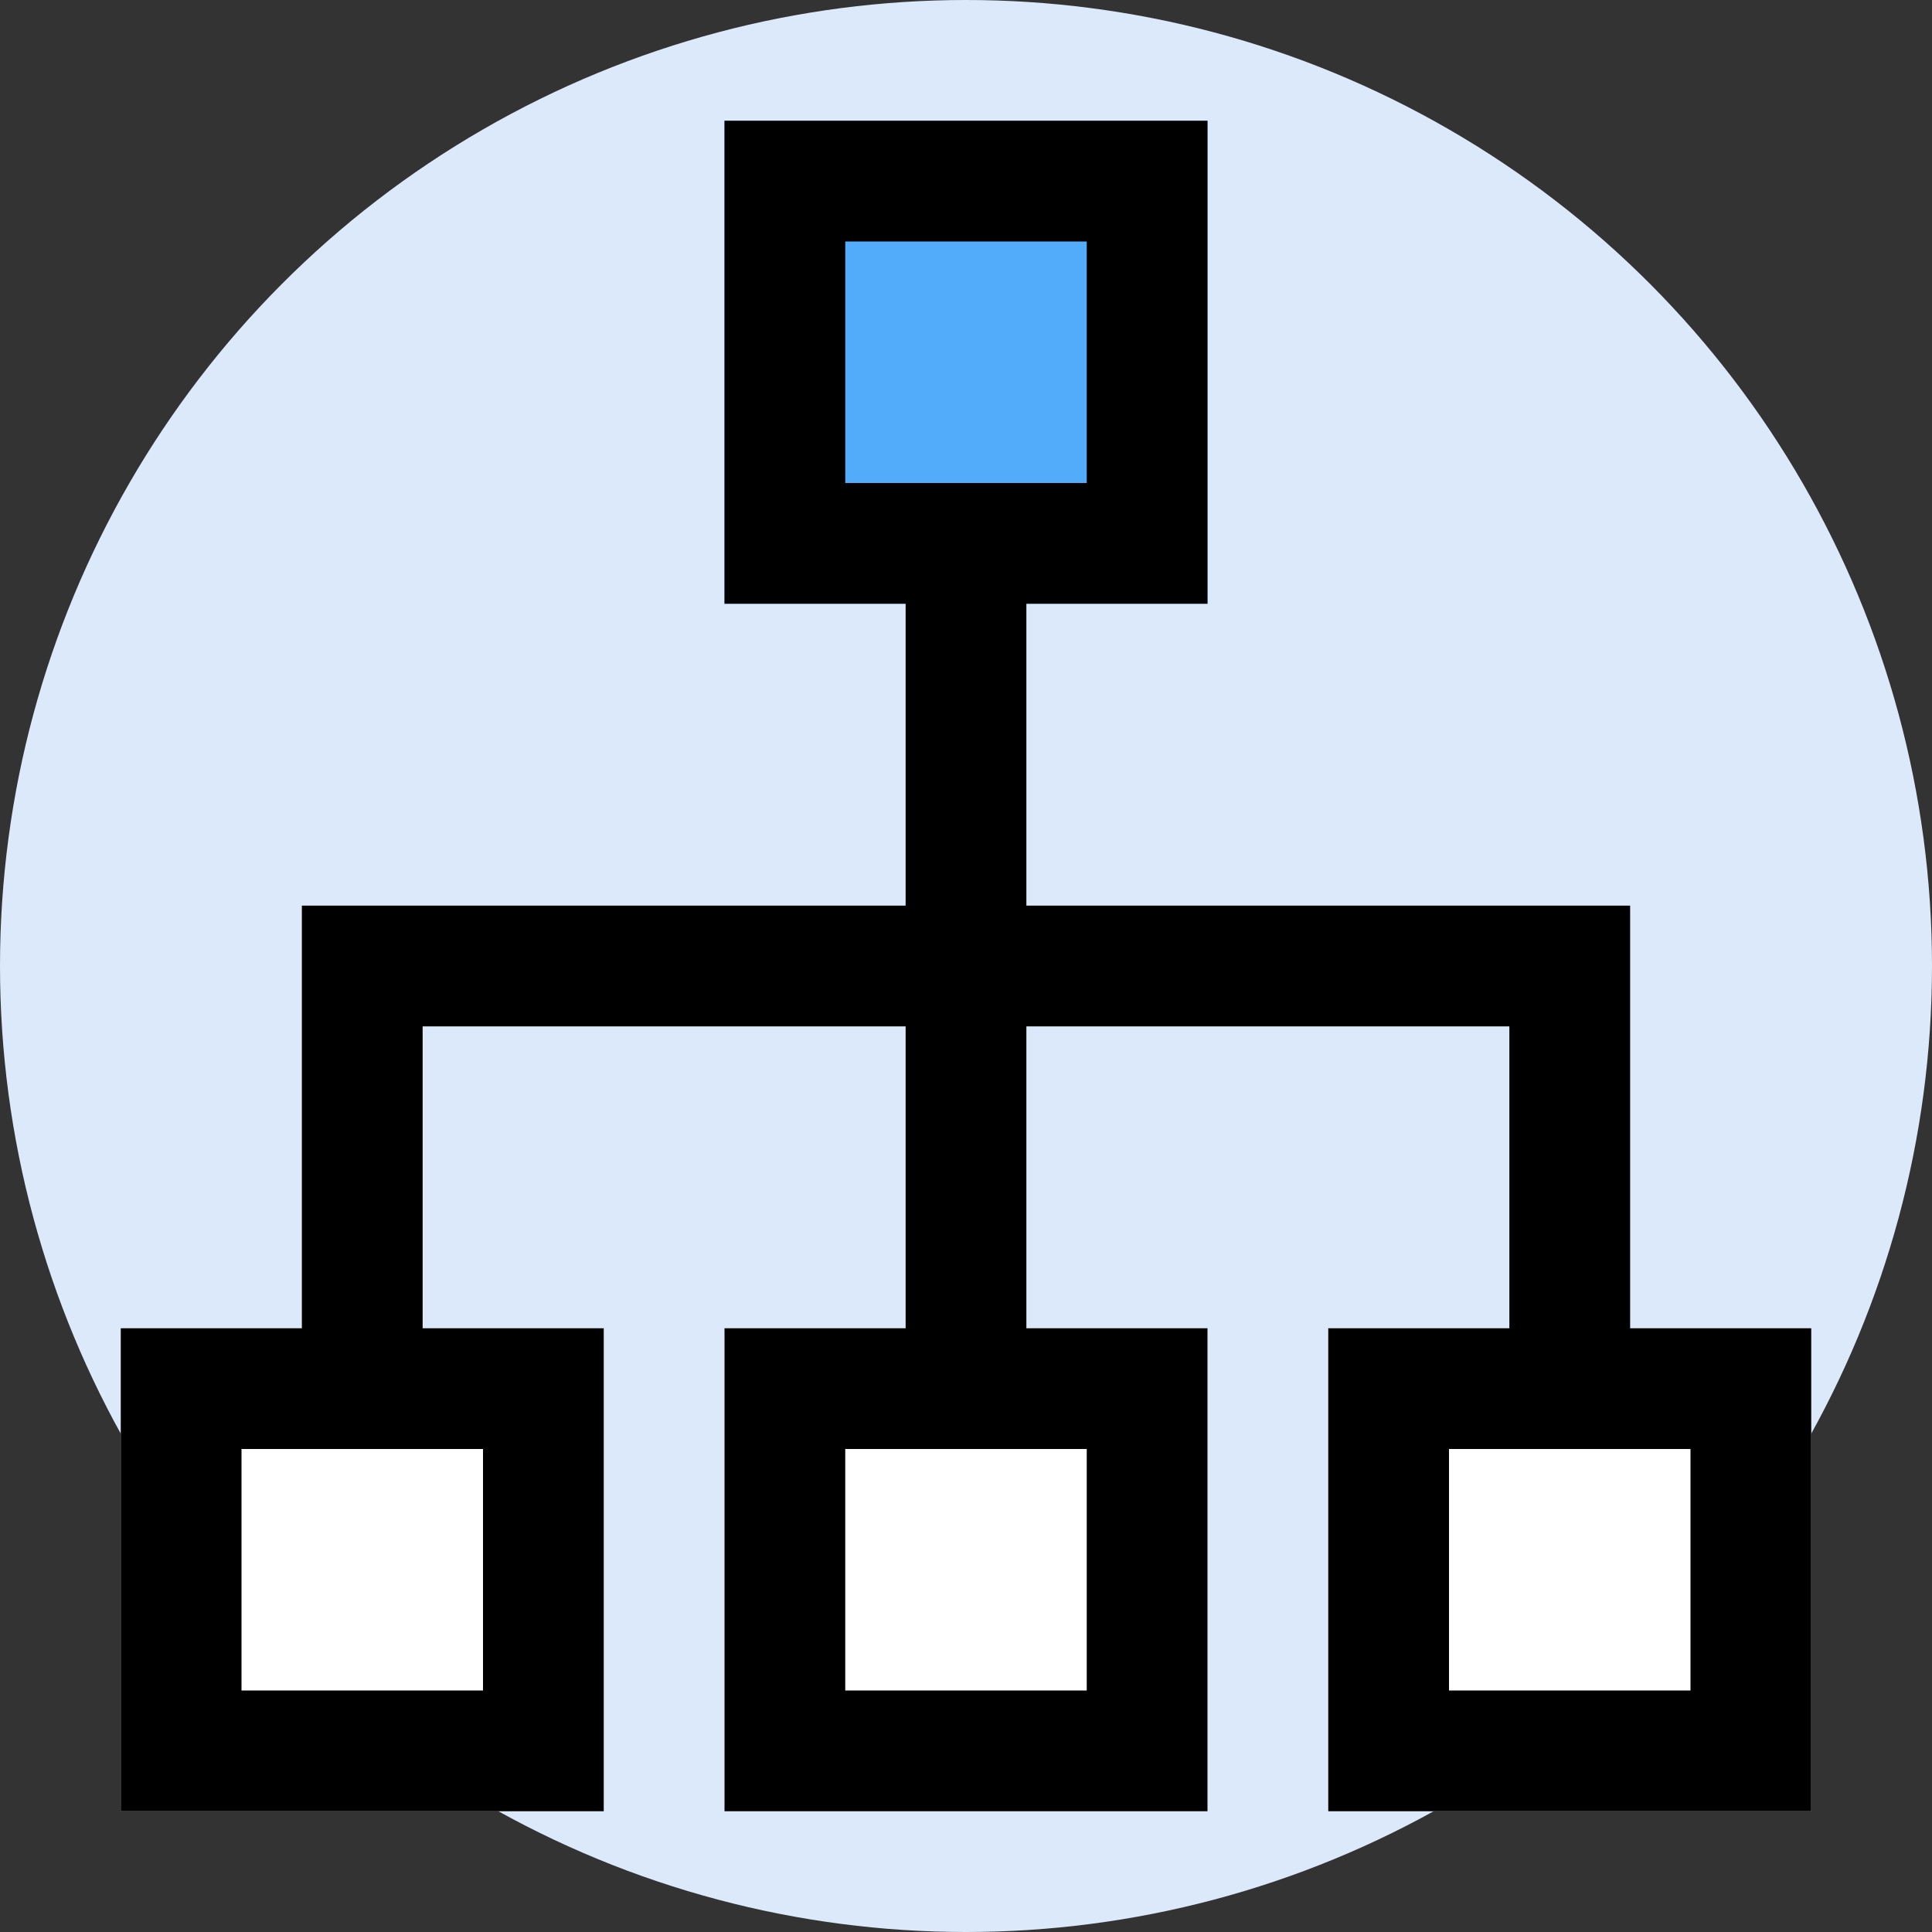 <?xml version="1.0" ?>

<svg width="800px" height="800px" viewBox="0 0 32 32" xmlns="http://www.w3.org/2000/svg">
<rect x="0" y="0" width="32" height="32" fill="#333333" stroke="none"/>
<defs>
<style>.cls-1{fill:#dbe9fa;}.cls-2{fill:#d9dce1;}.cls-3{fill:#52acf9;}.cls-4{fill:#ffffff;}</style>
</defs>
<g id="organization">
<circle class="cls-1" cx="16" cy="16" r="16"/>
<polygon class="cls-2" points="17 15 17 8 15 8 15 15 5 15 5 24 7 24 7 17 15 17 15 24 17 24 17 17 25 17 25 24 27 24 27 15 17 15"/>
<rect class="cls-3" height="8" width="8" x="12" y="2"/>
<rect class="cls-4" height="8" width="8" x="12" y="22"/>
<rect class="cls-4" height="8" width="8" x="22" y="22"/>
<rect class="cls-4" height="8" width="8" x="2" y="22"/>
<path d="M27,22V15H17V10h3V2H12v8h3v5H5v7H2v8h8V22H7V17h8v5H12v8h8V22H17V17h8v5H22v8h8V22ZM14,8V4h4V8H14ZM8,24v4H4V24H8Zm10,0v4H14V24h4Zm10,4H24V24h4Z"/>
</g>
</svg>